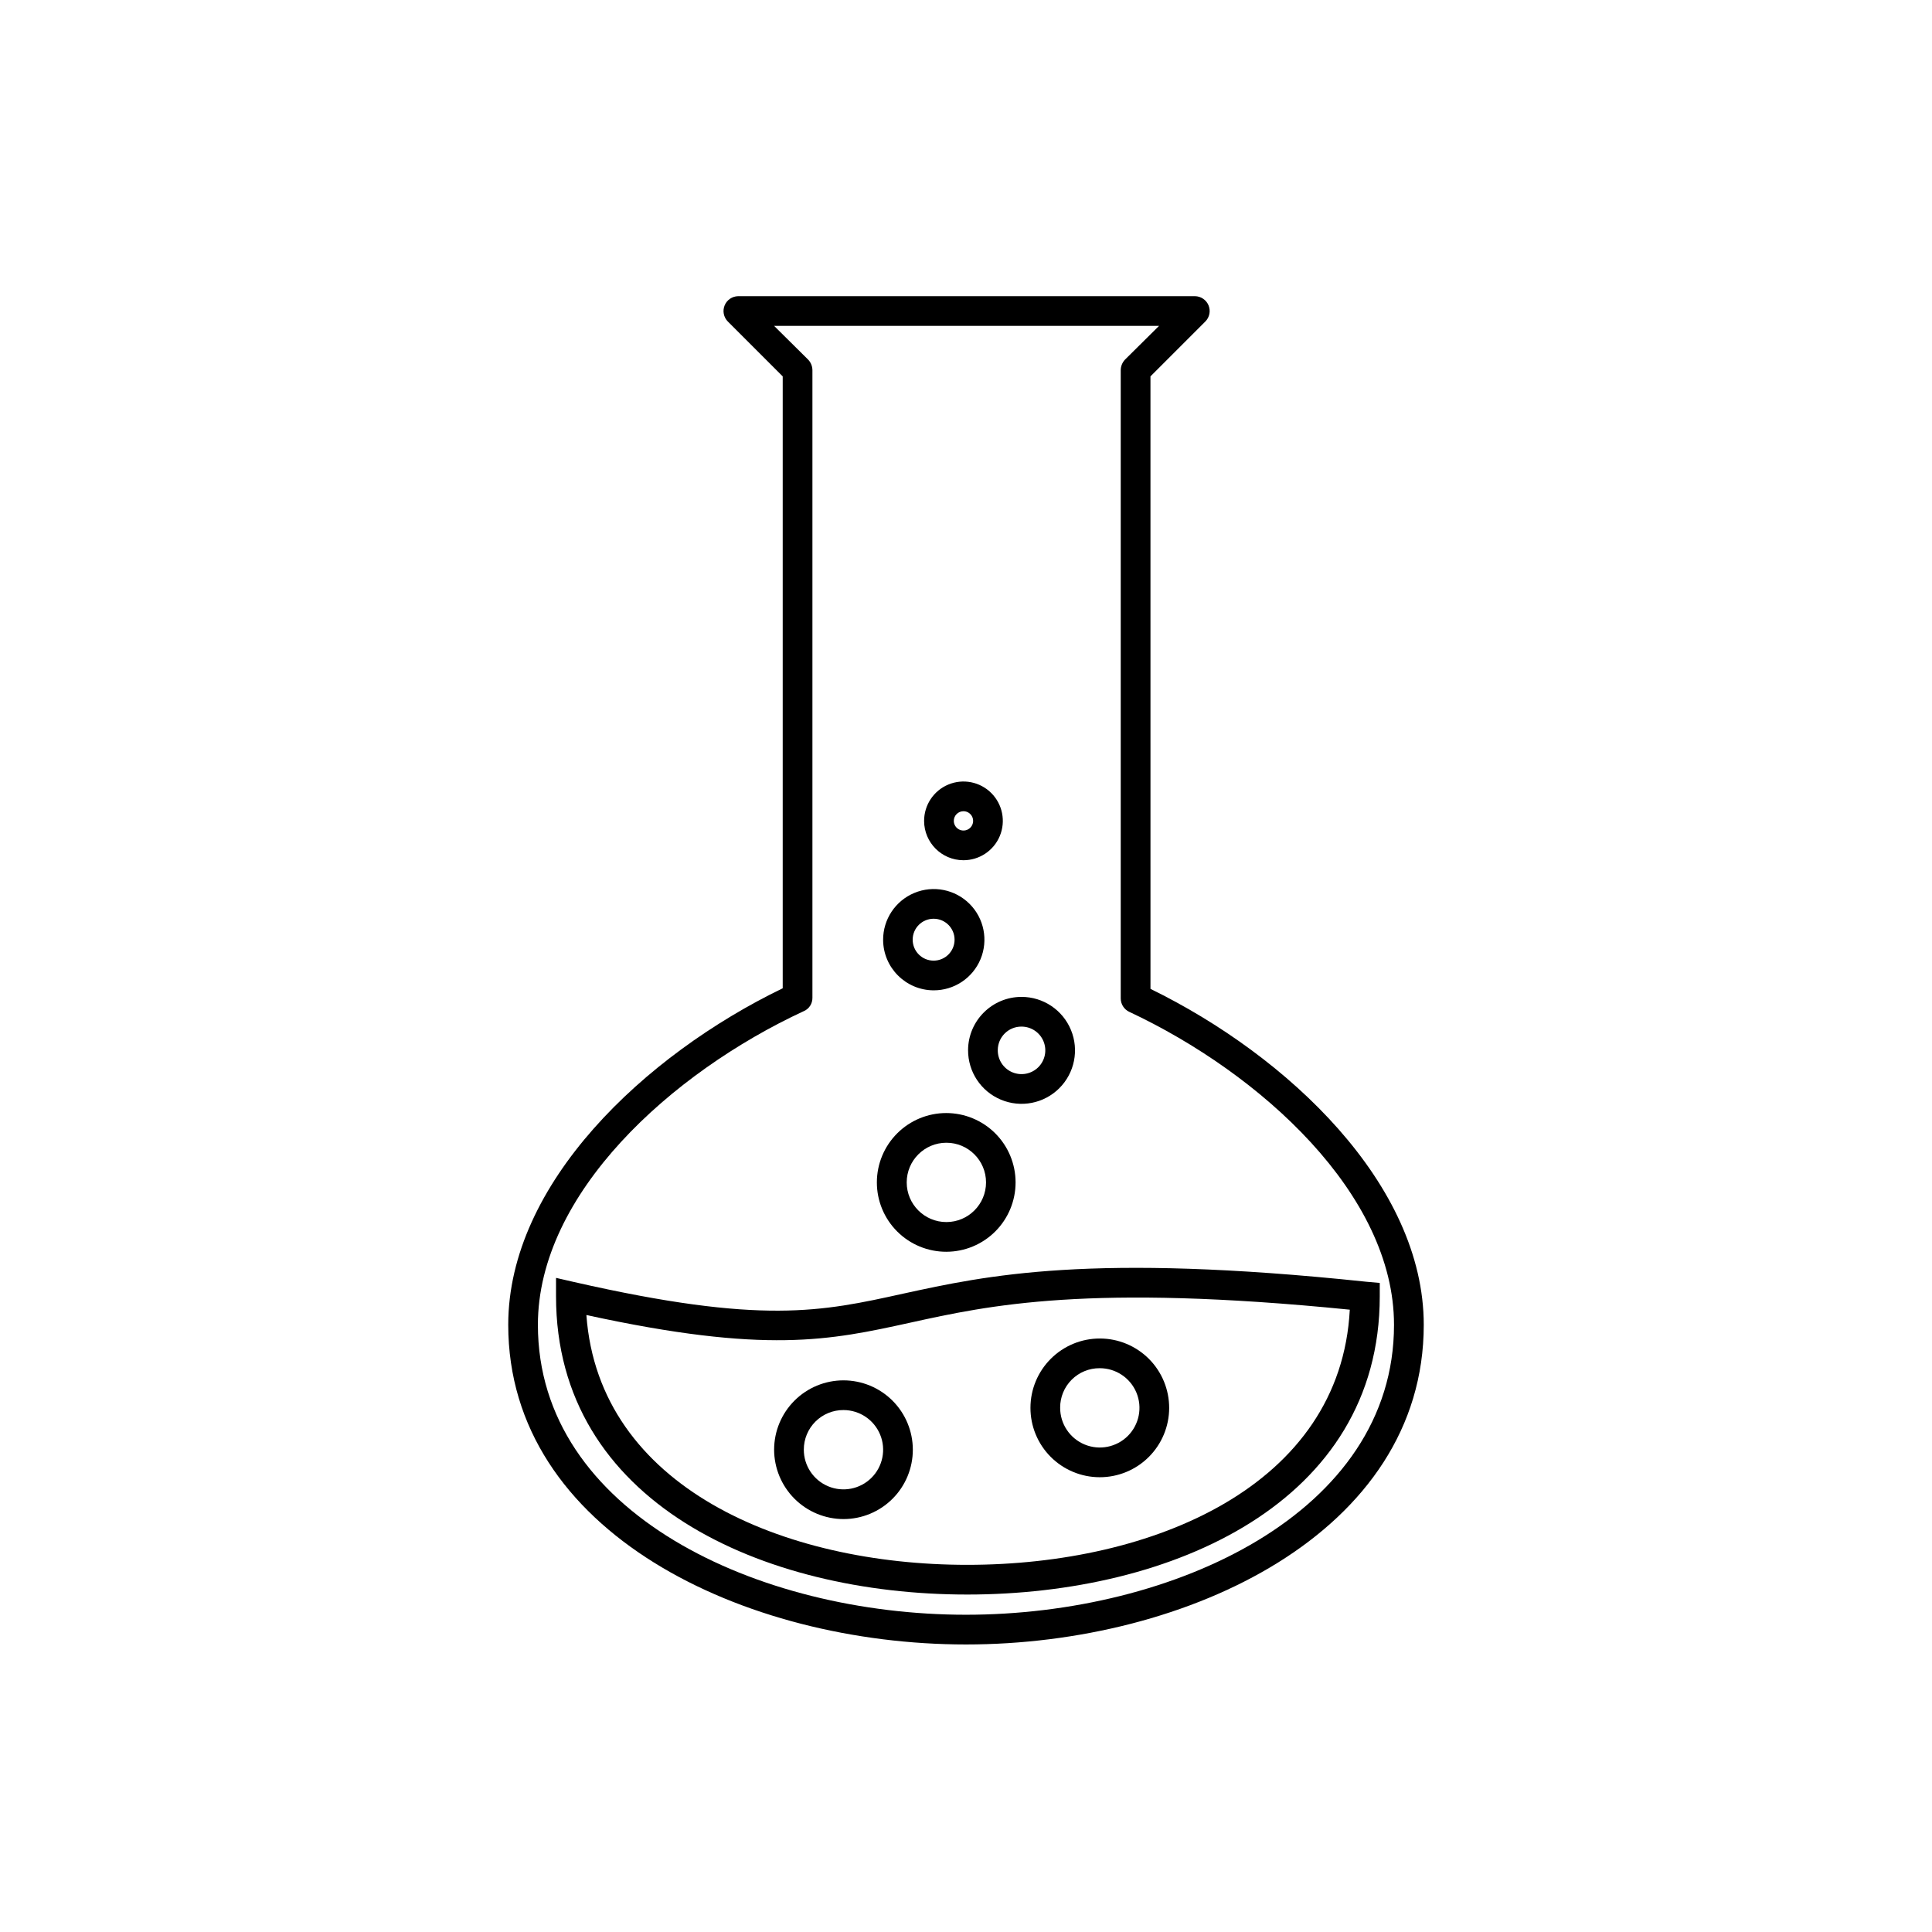 <?xml version="1.0" encoding="UTF-8"?>
<!-- Uploaded to: SVG Repo, www.svgrepo.com, Generator: SVG Repo Mixer Tools -->
<svg fill="#000000" width="800px" height="800px" version="1.1" viewBox="144 144 512 512" xmlns="http://www.w3.org/2000/svg">
 <g>
  <path d="m400.31 566.57c54.395 0 109.34-24.402 109.34-79.035v-3.543l-3.543-0.316c-73.211-7.715-100.68-1.652-122.73 3.148-21.727 4.801-37.391 8.266-87.223-3.07l-4.801-1.102v4.879c0 54.637 54.711 79.039 108.95 79.039zm-15.191-72.027c21.098-4.644 47.312-10.391 116.59-3.465-2.441 46.68-52.113 67.621-101.39 67.621-48.648 0-97.613-20.547-100.92-66.203 47.699 10.391 64.547 6.691 85.723 2.047z"/>
  <path d="m391.42 406.45c5.438 0.016 10.344-3.246 12.434-8.266 2.086-5.019 0.941-10.801-2.902-14.645s-9.629-4.992-14.645-2.902c-5.019 2.086-8.285 6.996-8.27 12.43 0.031 7.379 6.004 13.352 13.383 13.383zm0-18.973c3.066 0 5.551 2.484 5.551 5.551s-2.484 5.551-5.551 5.551c-3.066 0-5.551-2.484-5.551-5.551s2.484-5.551 5.551-5.551z"/>
  <path d="m400.55 422.28c-0.031 5.738 3.398 10.93 8.691 13.145 5.293 2.219 11.398 1.027 15.469-3.019 4.07-4.047 5.297-10.148 3.106-15.453-2.188-5.305-7.359-8.766-13.098-8.766-7.793 0-14.125 6.297-14.168 14.094zm14.168-6.219c2.555 0 4.856 1.543 5.824 3.906 0.973 2.363 0.418 5.078-1.398 6.871-1.816 1.793-4.539 2.312-6.891 1.316-2.352-1-3.863-3.32-3.832-5.875 0.008-1.66 0.676-3.25 1.859-4.418 1.18-1.164 2.777-1.816 4.438-1.801z"/>
  <path d="m399.29 371.97c4.227 0.016 8.043-2.519 9.668-6.418 1.625-3.902 0.734-8.398-2.254-11.387s-7.481-3.879-11.383-2.254c-3.902 1.625-6.438 5.441-6.422 9.668 0.023 5.731 4.66 10.371 10.391 10.391zm0-12.988c1.035-0.016 1.977 0.594 2.387 1.543 0.414 0.949 0.211 2.055-0.512 2.797-0.719 0.742-1.816 0.98-2.777 0.598-0.961-0.383-1.602-1.305-1.617-2.34-0.012-0.68 0.246-1.336 0.719-1.82 0.477-0.488 1.121-0.77 1.801-0.777z"/>
  <path d="m394.8 475.73c4.867-0.008 9.535-1.953 12.977-5.402 3.438-3.449 5.367-8.121 5.363-12.992-0.004-4.871-1.941-9.539-5.383-12.984-3.445-3.441-8.113-5.379-12.984-5.383s-9.543 1.926-12.992 5.367c-3.449 3.438-5.391 8.105-5.402 12.977-0.012 4.887 1.922 9.582 5.383 13.039 3.457 3.457 8.148 5.391 13.039 5.379zm0-28.891c5.801 0 10.508 4.707 10.508 10.512 0 5.801-4.707 10.508-10.508 10.508-5.805 0-10.512-4.707-10.512-10.508 0-5.805 4.707-10.512 10.512-10.512z"/>
  <path d="m435.42 535.48c4.875 0.012 9.555-1.918 13.008-5.356 3.457-3.441 5.402-8.113 5.414-12.988 0.008-4.875-1.918-9.555-5.356-13.008-3.441-3.453-8.113-5.402-12.988-5.41-4.875-0.012-9.555 1.914-13.008 5.356-3.453 3.438-5.402 8.109-5.41 12.984-0.016 4.875 1.914 9.559 5.352 13.012 3.441 3.457 8.113 5.402 12.988 5.41zm0-28.891c4.258-0.016 8.105 2.539 9.742 6.469 1.637 3.93 0.738 8.461-2.269 11.473-3.012 3.008-7.543 3.906-11.473 2.269s-6.484-5.484-6.469-9.742c-0.016-2.781 1.082-5.453 3.051-7.418 1.965-1.969 4.637-3.066 7.418-3.051z"/>
  <path d="m367.57 546.57c4.871-0.008 9.535-1.953 12.977-5.402 3.438-3.449 5.367-8.121 5.363-12.992-0.004-4.867-1.938-9.539-5.383-12.984-3.445-3.441-8.113-5.379-12.984-5.383-4.871-0.004-9.543 1.926-12.992 5.367-3.449 3.438-5.391 8.105-5.402 12.977 0.004 4.883 1.945 9.566 5.398 13.023 3.453 3.453 8.137 5.394 13.023 5.394zm0-28.891c4.25 0.02 8.07 2.594 9.684 6.527 1.613 3.93 0.695 8.449-2.32 11.441-3.016 2.996-7.539 3.879-11.461 2.234-3.922-1.641-6.469-5.481-6.453-9.73 0-2.793 1.113-5.469 3.094-7.434 1.98-1.969 4.664-3.059 7.457-3.039z"/>
  <path d="m400 579.8c58.805 0 121.31-29.676 121.31-84.703 0-37.234-35.977-71.242-72.422-89.031l-0.004-162.32 14.562-14.562c1.105-1.125 1.43-2.797 0.832-4.254-0.602-1.457-2.012-2.414-3.586-2.438h-121.07c-1.574 0.023-2.984 0.98-3.586 2.438-0.598 1.457-0.273 3.129 0.828 4.254l14.562 14.562v162.16c-36.605 17.711-72.738 51.719-72.738 89.191 0.004 55.023 62.508 84.703 121.31 84.703zm-42.984-167.83c1.41-0.613 2.309-2.008 2.285-3.543v-166.26c0.008-1.051-0.387-2.062-1.102-2.832l-9.055-8.973 102.02-0.004-9.055 8.973v0.004c-0.715 0.77-1.109 1.781-1.102 2.832v166.41c-0.004 1.508 0.852 2.883 2.203 3.543 34.953 16.375 70.219 48.414 70.219 82.973 0 49.91-58.41 76.832-113.44 76.832s-113.44-26.922-113.44-76.832c0.004-34.797 35.348-66.836 70.457-83.129z"/>
 </g>
</svg>